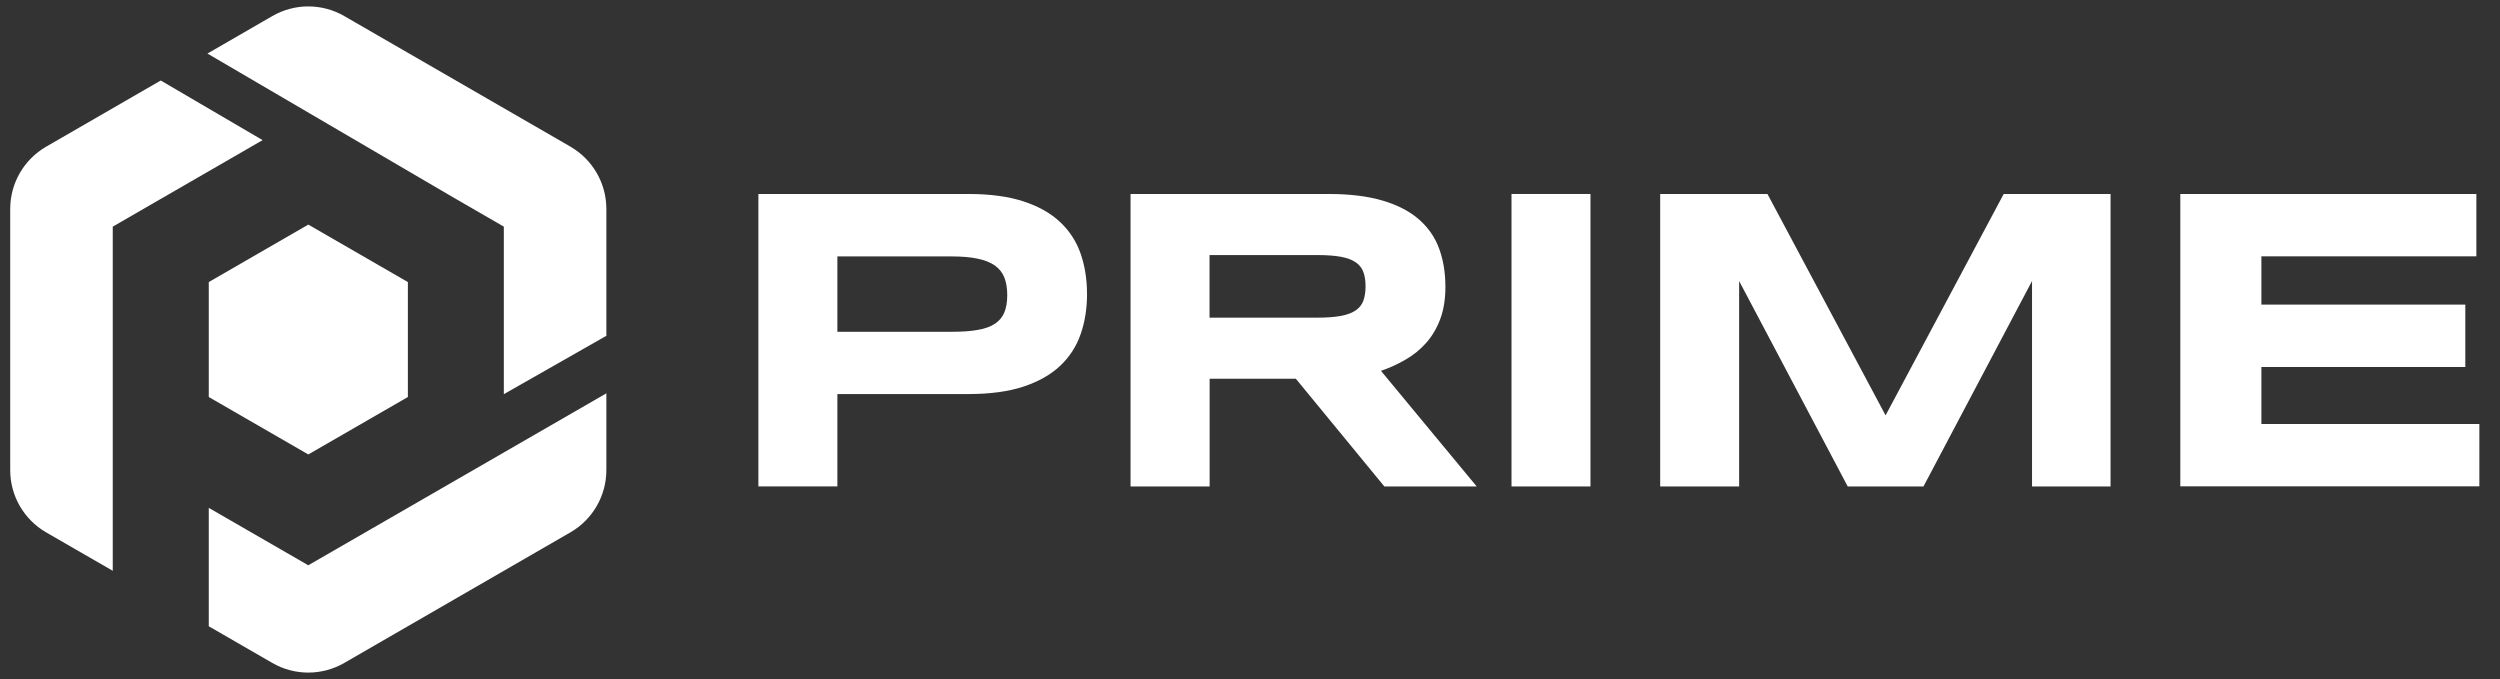 <svg width="81" height="22" viewBox="0 0 81 22" fill="none" xmlns="http://www.w3.org/2000/svg">
<rect x="0" y="0" width="81" height="22" fill="#333333" stroke="none"/>
<g clip-path="url(#clip0_1115_6041)">
<path d="M35.22 9.52C35.22 9.994 35.152 10.429 35.013 10.826C34.876 11.224 34.653 11.567 34.348 11.854C34.042 12.141 33.645 12.366 33.159 12.526C32.671 12.687 32.079 12.767 31.38 12.767H27.131V15.759H24.572V6.285H31.378C32.077 6.285 32.67 6.365 33.157 6.524C33.645 6.683 34.041 6.905 34.346 7.193C34.652 7.48 34.874 7.822 35.012 8.217C35.149 8.612 35.219 9.046 35.219 9.52H35.22ZM32.635 9.562C32.635 9.341 32.604 9.151 32.542 8.994C32.48 8.835 32.377 8.705 32.235 8.604C32.092 8.503 31.906 8.428 31.676 8.381C31.446 8.332 31.163 8.308 30.828 8.308H27.131V10.75H30.828C31.163 10.75 31.446 10.731 31.676 10.69C31.906 10.651 32.092 10.584 32.235 10.49C32.377 10.395 32.48 10.273 32.542 10.121C32.604 9.969 32.635 9.783 32.635 9.562Z" fill="white"/>
<path d="M39.189 15.761H36.63V6.285H43.044C43.734 6.285 44.319 6.357 44.799 6.5C45.28 6.642 45.67 6.844 45.972 7.107C46.273 7.369 46.492 7.685 46.628 8.055C46.764 8.425 46.831 8.837 46.831 9.293C46.831 9.692 46.775 10.043 46.663 10.34C46.55 10.639 46.399 10.895 46.208 11.109C46.017 11.323 45.796 11.504 45.543 11.65C45.289 11.797 45.023 11.92 44.743 12.015L47.845 15.761H44.853L41.985 12.271H39.192V15.761H39.189ZM44.244 9.278C44.244 9.093 44.22 8.937 44.172 8.809C44.123 8.68 44.04 8.576 43.92 8.495C43.8 8.414 43.641 8.357 43.441 8.319C43.241 8.283 42.991 8.264 42.692 8.264H39.189V10.292H42.692C42.991 10.292 43.24 10.273 43.441 10.236C43.64 10.2 43.8 10.141 43.92 10.06C44.04 9.979 44.123 9.876 44.172 9.746C44.22 9.617 44.244 9.461 44.244 9.278Z" fill="white"/>
<path d="M48.973 15.761V6.285H51.531V15.761H48.973Z" fill="white"/>
<path d="M65.838 15.761V9.105L62.321 15.761H59.866L56.348 9.105V15.761H53.79V6.285H57.265L61.093 13.458L64.92 6.285H68.382V15.761H65.837H65.838Z" fill="white"/>
<path d="M70.642 15.761V6.285H80.234V8.305H73.269V9.87H79.876V11.89H73.269V13.738H80.331V15.758H70.642V15.761Z" fill="white"/>
<path d="M18.484 4.752L11.153 0.52C10.433 0.104 9.545 0.104 8.825 0.52L6.721 1.735L14.672 6.388L16.324 7.343V12.771L19.646 10.88V6.769C19.646 5.937 19.202 5.169 18.483 4.753L18.484 4.752Z" fill="white"/>
<path d="M5.209 2.608L1.496 4.752C0.775 5.168 0.331 5.937 0.331 6.769V15.233C0.331 16.065 0.775 16.832 1.495 17.249L3.653 18.494V7.343L8.508 4.54L5.209 2.609V2.608Z" fill="white"/>
<path d="M6.764 16.454V20.291L8.824 21.48C9.545 21.896 10.432 21.896 11.153 21.48L18.483 17.247C19.203 16.831 19.646 16.062 19.646 15.231V12.744L9.988 18.315L6.763 16.454H6.764Z" fill="white"/>
<path d="M9.989 14.724L13.215 12.863V9.139L9.989 7.277L6.764 9.139V12.863L9.989 14.724Z" fill="white"/>
</g>
<defs>
<clipPath id="clip0_1115_6041">
<rect width="80" height="21.584" fill="white" transform="translate(0.331 0.208)"/>
</clipPath>
</defs>
</svg>
